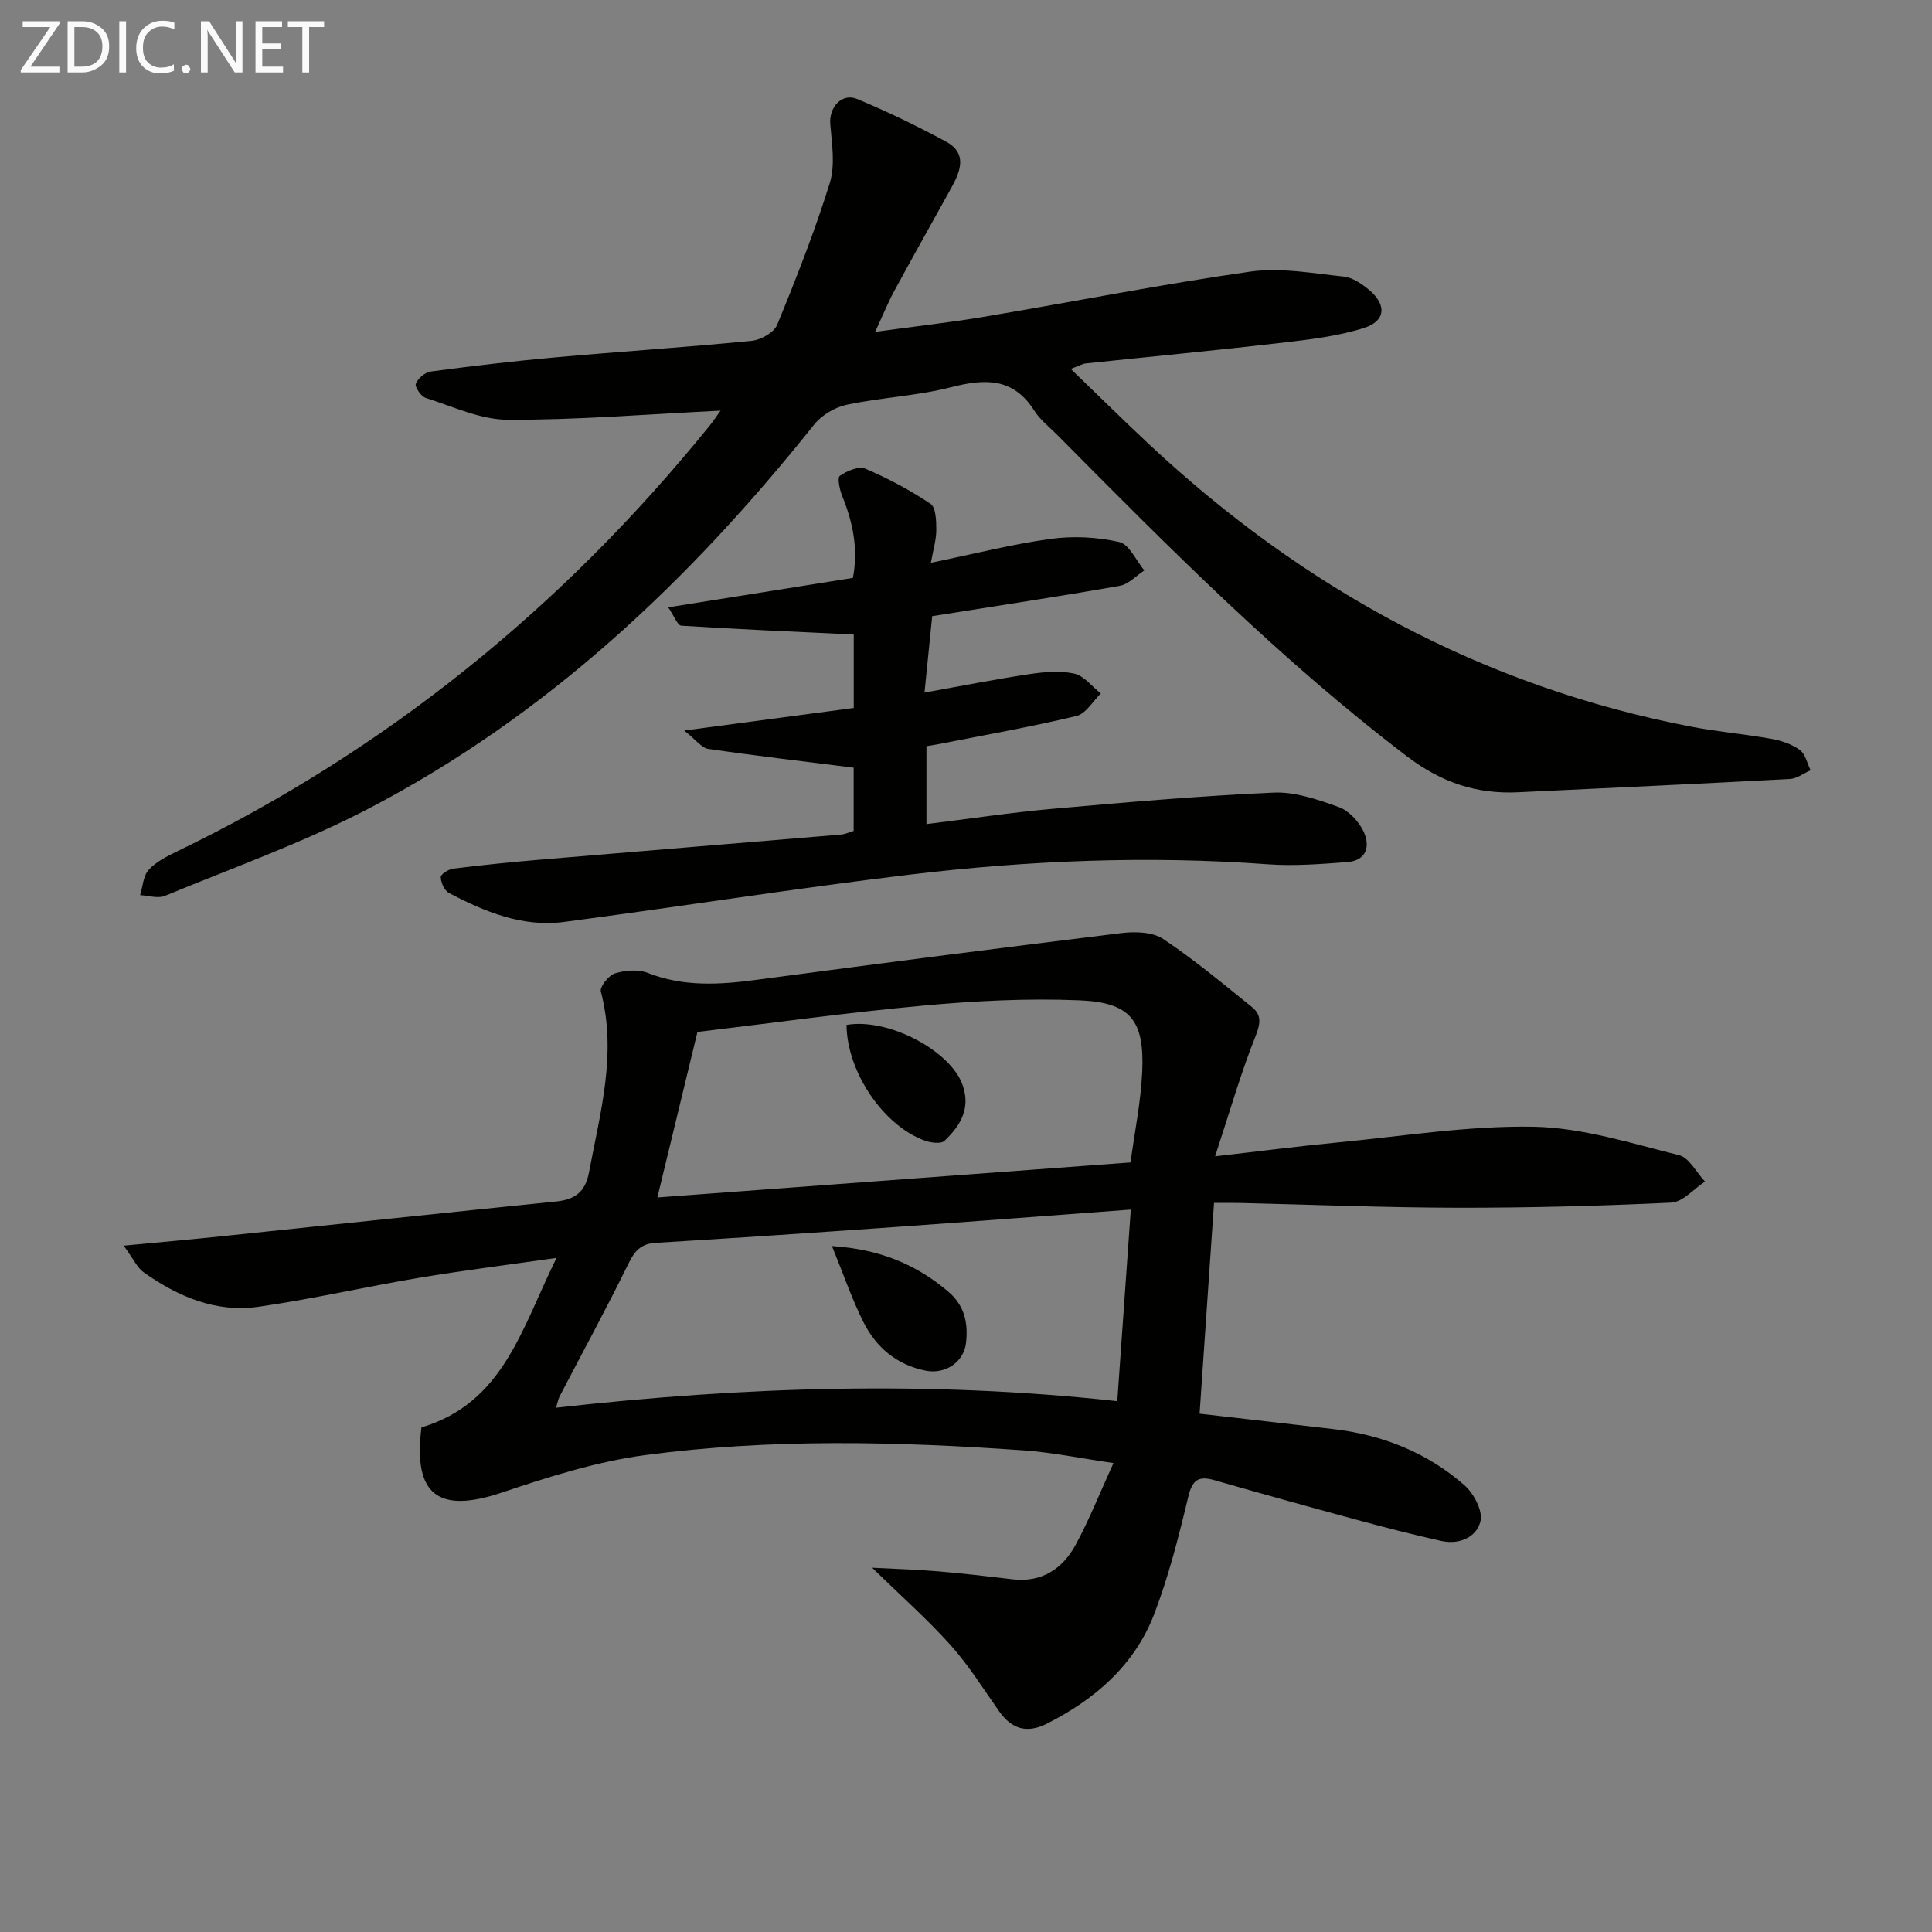 <svg enable-background="new 0 0 400 400" viewBox="0 0 400 400" xmlns="http://www.w3.org/2000/svg"><rect x="0" y="0" width="400" height="400" fill="#808080" stroke="none"/><path d="m25.61 257.9c7.69-.73 13.92-1.28 20.13-1.93 23.13-2.4 46.24-4.87 69.37-7.21 3.91-.4 6.06-1.93 6.84-6.06 2.32-12.38 5.82-24.62 2.45-37.41-.26-.99 1.62-3.36 2.92-3.76 2.1-.65 4.81-.88 6.8-.1 7.42 2.92 14.88 2.45 22.52 1.43 25.17-3.35 50.36-6.6 75.57-9.68 2.82-.34 6.41-.24 8.61 1.22 6.43 4.28 12.39 9.27 18.42 14.13 2.05 1.66 1.7 3.5.66 6.11-3.03 7.62-5.3 15.55-8.32 24.76 9.57-1.09 17.41-2.11 25.28-2.86 13.55-1.29 27.13-3.51 40.66-3.26 10.08.19 20.16 3.42 30.1 5.88 2.12.52 3.6 3.58 5.38 5.47-2.33 1.52-4.59 4.25-6.99 4.36-14.77.7-29.58 1.08-44.37 1.06-14.97-.03-29.94-.64-44.91-.99-1.64-.04-3.28-.01-5.38-.01-1.01 14.68-1.99 28.99-2.99 43.64 9.41 1.08 18.61 2.12 27.8 3.2 10.16 1.2 19.36 4.88 27.05 11.62 1.92 1.69 3.82 5.28 3.31 7.43-.79 3.34-4.41 4.92-8.09 4.1-5.97-1.32-11.91-2.86-17.82-4.46-9.75-2.64-19.49-5.35-29.2-8.13-3.29-.94-4.56-.05-5.4 3.46-1.96 8.21-4.05 16.46-7.07 24.32-4.06 10.54-12.21 17.58-22.18 22.63-4.13 2.09-7.29 1.14-9.9-2.55-3.26-4.62-6.27-9.48-10.02-13.67-4.79-5.35-10.21-10.14-16.27-16.06 5.03.26 9.36.38 13.66.75 5.12.43 10.23 1.03 15.33 1.64 6.1.73 10.42-2.13 13.15-7.15 2.81-5.18 4.99-10.71 7.82-16.91-6.9-1-12.74-2.22-18.65-2.63-26.09-1.84-52.24-2.47-78.21.97-10.1 1.34-20.06 4.51-29.77 7.77-13.19 4.43-18.41.46-16.64-13.49 17.02-5.1 20.72-20.48 27.97-35.1-10.46 1.5-19.48 2.62-28.43 4.12-11.12 1.87-22.15 4.41-33.31 6.01-8.77 1.25-16.63-2.1-23.7-7.11-1.36-.94-2.13-2.75-4.18-5.55zm205.71 32.2c.95-13.49 1.86-26.42 2.8-39.67-16.88 1.25-32.77 2.48-48.66 3.6-16.57 1.17-33.15 2.29-49.74 3.29-3.15.19-4.38 1.79-5.68 4.45-4.52 9.22-9.44 18.24-14.18 27.34-.32.62-.43 1.36-.72 2.34 38.79-4.35 77.18-5.63 116.18-1.35zm2.74-49.43c.86-6.36 2.14-12.54 2.42-18.76.49-10.68-2.41-14.38-13.07-14.81-10.73-.44-21.56.12-32.27 1.1-15.95 1.46-31.83 3.68-46.74 5.45-2.97 12.25-5.62 23.21-8.3 34.27 32.22-2.39 64.81-4.8 97.96-7.25z" fill="#010100"/><path d="m149.19 85.02c-15.14.74-29.59 1.94-44.03 1.89-5.68-.02-11.38-2.74-16.99-4.51-.97-.31-2.32-2.27-2.08-2.93.42-1.11 1.9-2.39 3.07-2.55 8.54-1.13 17.11-2.15 25.69-2.92 13.58-1.22 27.19-2.1 40.75-3.43 1.91-.19 4.64-1.71 5.3-3.32 3.97-9.66 7.8-19.4 10.9-29.37 1.15-3.71.44-8.11.1-12.15-.3-3.49 2.37-6.57 5.6-5.22 6.26 2.61 12.39 5.58 18.36 8.81 4.39 2.37 3.06 6.02 1.16 9.46-3.94 7.13-7.94 14.22-11.83 21.38-1.33 2.45-2.37 5.04-4 8.55 8.21-1.13 15.52-1.94 22.76-3.16 18.32-3.08 36.56-6.7 54.94-9.32 6.27-.89 12.88.37 19.3 1.03 1.83.19 3.73 1.49 5.23 2.73 3.71 3.08 3.52 6.47-1.02 7.91-5.45 1.73-11.29 2.4-17.01 3.07-13.53 1.57-27.09 2.85-40.63 4.28-.61.06-1.19.43-3.07 1.13 5.76 5.55 10.92 10.66 16.23 15.62 31.95 29.86 68.95 50.1 112.11 58.43 5.53 1.07 11.18 1.55 16.73 2.54 2.05.37 4.22 1.1 5.88 2.3 1.15.84 1.51 2.76 2.23 4.2-1.43.63-2.83 1.74-4.29 1.81-18.76 1-37.53 1.86-56.29 2.75-8.57.41-15.84-2.01-22.94-7.4-26.22-19.95-49.31-43.22-72.4-66.53-1.64-1.66-3.58-3.14-4.8-5.06-4.37-6.9-10.22-6.66-17.24-4.87-7.03 1.8-14.43 2.12-21.56 3.62-2.46.52-5.2 2.13-6.76 4.08-25.81 32.34-55.41 60.37-92.36 79.59-13.5 7.03-27.98 12.19-42.09 18.02-1.44.6-3.41-.07-5.13-.15.55-1.78.64-3.97 1.77-5.23 1.49-1.66 3.71-2.77 5.78-3.78 43.44-20.96 79.94-50.64 110.26-88.06.72-.88 1.34-1.83 2.37-3.24z" fill="#010100"/><path d="m176.74 172.04c0-4.86 0-9.61 0-13.1-10.33-1.3-20.24-2.45-30.11-3.89-1.37-.2-2.53-1.87-4.98-3.8 12.62-1.68 23.89-3.18 35.11-4.67 0-6.07 0-11.18 0-15.21-12.1-.58-23.91-1.08-35.7-1.83-.78-.05-1.44-1.94-2.72-3.8 13.21-2.1 25.59-4.08 38.24-6.09 1.14-5.83.05-11.39-2.18-16.88-.55-1.34-1.09-3.85-.52-4.25 1.45-1.02 3.91-2.06 5.28-1.48 4.69 1.99 9.26 4.43 13.49 7.27 1.12.75 1.2 3.52 1.2 5.37 0 2.07-.64 4.15-1.12 6.84 8.71-1.79 16.68-3.83 24.78-4.95 4.66-.64 9.65-.39 14.22.65 2.07.47 3.48 3.83 5.19 5.88-1.69 1.1-3.27 2.87-5.1 3.19-12.57 2.21-25.2 4.11-38.82 6.28-.42 4.2-.94 9.38-1.59 15.82 7.55-1.35 14.58-2.75 21.66-3.81 3.07-.46 6.36-.77 9.32-.12 2.05.45 3.7 2.68 5.53 4.12-1.67 1.61-3.1 4.19-5.05 4.66-9.51 2.27-19.15 3.97-28.74 5.86-.64.13-1.3.22-2.32.39v16.13c8.85-1.09 17.49-2.4 26.18-3.17 15.22-1.35 30.45-2.67 45.71-3.35 4.46-.2 9.15 1.45 13.47 2.99 2.07.74 4.11 2.93 5.1 4.98 1.46 3.03.76 6.11-3.37 6.42-5.46.4-10.99.85-16.42.45-24.82-1.82-49.56-.8-74.2 2.15-23.9 2.87-47.68 6.66-71.54 9.79-8.58 1.12-16.38-2.1-23.81-6.01-.93-.49-1.64-2.13-1.68-3.27-.02-.58 1.61-1.64 2.59-1.76 5.92-.73 11.86-1.34 17.81-1.84 20.86-1.77 41.73-3.47 62.59-5.22.8-.1 1.57-.47 2.5-.74z" fill="#010100"/><path d="m172.25 257.98c10.03.67 17.42 3.84 23.99 9.36 3.52 2.96 4.23 6.64 3.76 10.71-.46 4.02-4.34 6.54-8.37 5.73-5.96-1.2-10.24-4.81-12.87-10.06-2.4-4.81-4.15-9.95-6.51-15.74z" fill="#010100"/><path d="m175.26 212.2c8.62-1.53 21.65 5.36 24.08 12.56 1.65 4.87-.59 8.39-3.8 11.44-.71.67-2.77.41-4-.02-8.68-3.11-16.17-14.26-16.28-23.98z" fill="#010100"/><g fill="#fafafa"><path d="m12.4 4.8-6.1 9h6v1.2h-8v-.5l6.1-8.9h-5.7v-1.2h7.6v.4z"/><path d="m14 15v-10.6h3c1.6 0 2.9.5 4 1.4s1.6 2.2 1.6 3.8-.5 3-1.6 3.9-2.4 1.5-4 1.5zm1.4-9.4v8.2h1.6c1.3 0 2.4-.4 3.1-1.1s1.1-1.8 1.1-3.1-.4-2.3-1.2-3-1.8-1-3.1-1z"/><path d="m26.1 4.4v10.6h-1.4v-10.6z"/><path d="m36.1 14.6c-.8.4-1.8.6-2.9.6-1.5 0-2.7-.5-3.6-1.4s-1.4-2.2-1.4-3.8c0-1.7.5-3.1 1.5-4.1s2.3-1.6 3.9-1.6c1 0 1.8.1 2.5.4v1.4c-.8-.4-1.6-.6-2.5-.6-1.2 0-2.1.4-2.9 1.2s-1.1 1.8-1.1 3.2c0 1.3.3 2.3 1 3s1.6 1.1 2.7 1.1c1 0 2-.2 2.7-.7v1.3z"/><path d="m37.6 14.3c0-.2.1-.5.3-.6s.4-.3.6-.3c.3 0 .5.1.6.3s.3.4.3.6-.1.4-.3.6-.4.3-.6.3c-.3 0-.5-.1-.6-.3s-.3-.4-.3-.6z"/><path d="m50.2 15h-1.6l-5.3-8.2c-.2-.2-.3-.5-.4-.7 0 .2.1.7.1 1.5v7.4h-1.4v-10.6h1.7l5.2 8.1c.2.4.4.6.4.7 0-.3-.1-.8-.1-1.5v-7.3h1.4z"/><path d="m58.6 15h-5.7v-10.6h5.5v1.2h-4.1v3.4h3.8v1.2h-3.8v3.6h4.3z"/><path d="m67.1 5.6h-3.1v9.4h-1.4v-9.4h-3v-1.2h7.5z"/></g></svg>